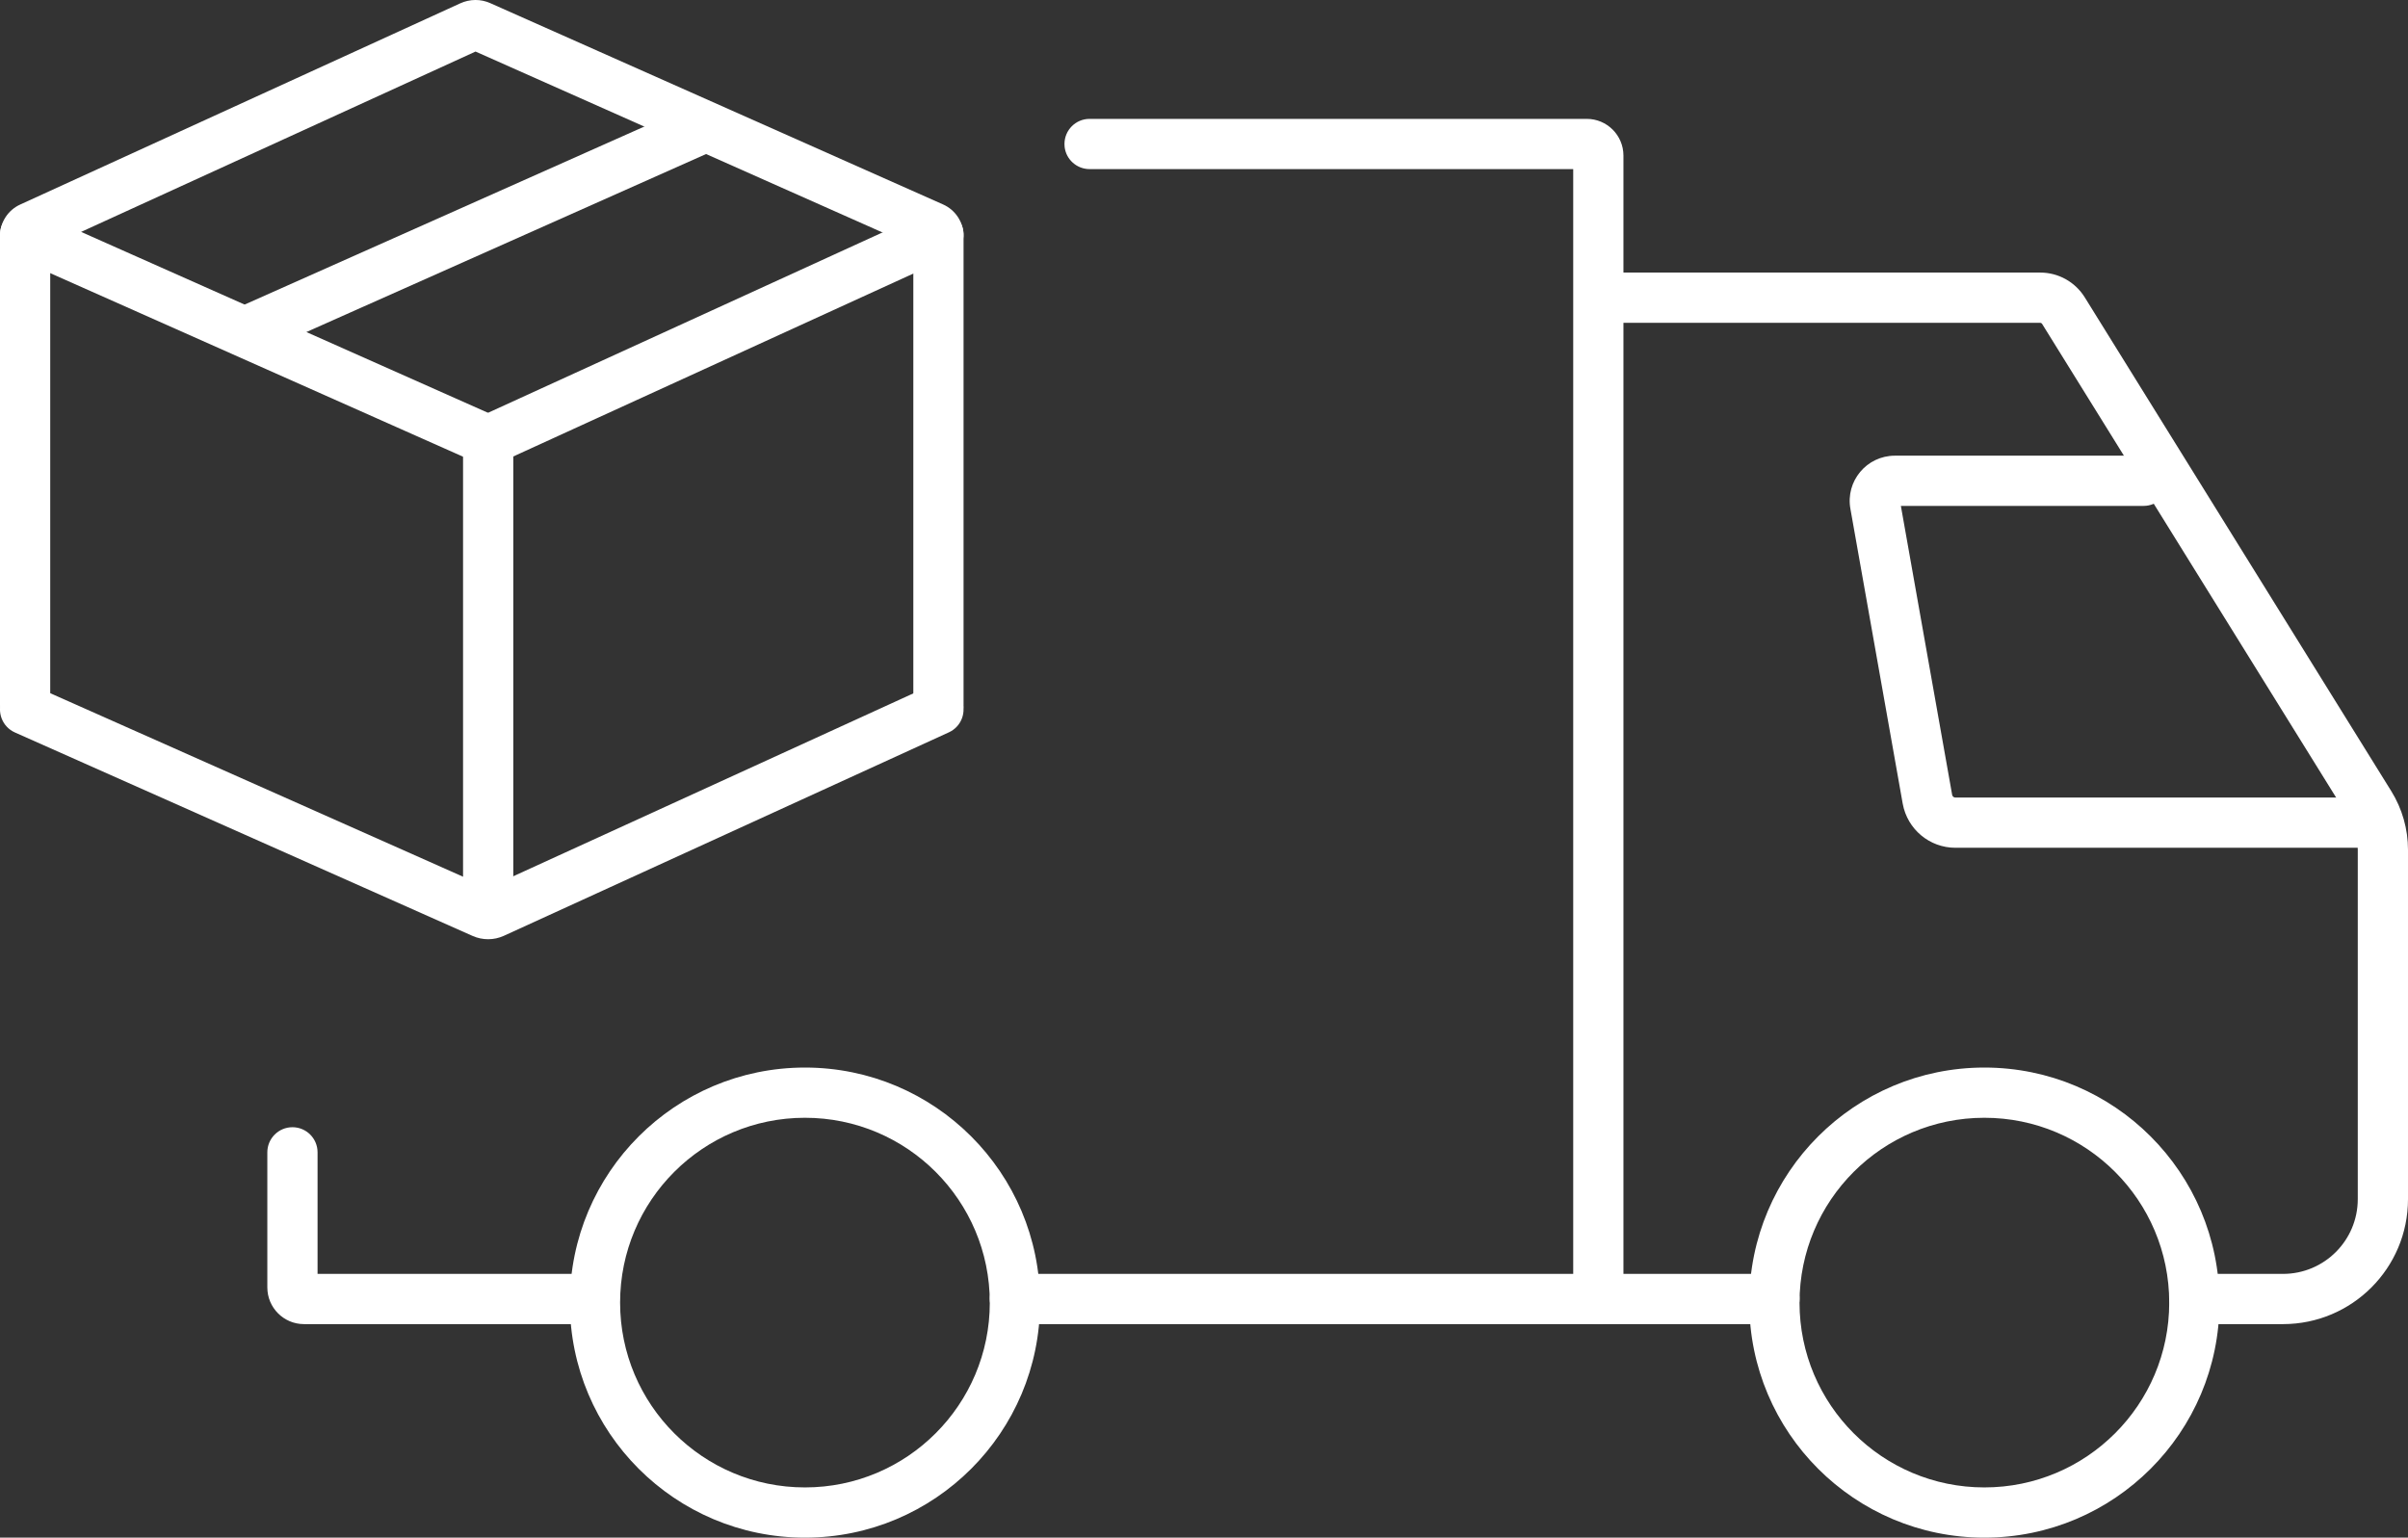 <?xml version="1.0" encoding="UTF-8"?>
<svg xmlns="http://www.w3.org/2000/svg" xmlns:xlink="http://www.w3.org/1999/xlink" width="95.877px" height="61.232px" viewBox="0 0 95.877 61.232" version="1.1">
  <rect x="0" y="0" width="95.877" height="61.232" fill="#333333" stroke="none"/>
  <title>icon-marketing-fulfillment</title>
  <g id="Page-1" stroke="none" stroke-width="1" fill="none" fill-rule="evenodd">
    <g id="Revised-Example-2-v2" transform="translate(-805, -4921)" fill="#FFFFFF" fill-rule="nonzero">
      <g id="icon-marketing-fulfillment" transform="translate(806, 4922)">
        <path d="M62.178,3.734 C62.984,3.734 63.639,4.388 63.639,5.195 L63.639,50.729 C63.639,51.282 63.191,51.729 62.639,51.729 C62.086,51.729 61.639,51.282 61.639,50.729 L61.639,5.734 L42.383,5.734 C41.87,5.734 41.447,5.348 41.389,4.851 L41.383,4.734 C41.383,4.182 41.83,3.734 42.383,3.734 L62.178,3.734 Z" id="Stroke-1"></path>
        <path d="M10.644,43.888 C11.197,43.888 11.644,44.336 11.644,44.888 L11.644,49.729 L22.517,49.729 C23.03,49.729 23.453,50.115 23.511,50.613 L23.517,50.729 C23.517,51.281 23.07,51.729 22.517,51.729 L11.105,51.729 C10.298,51.729 9.644,51.075 9.644,50.268 L9.644,44.888 C9.644,44.336 10.092,43.888 10.644,43.888 Z" id="Stroke-3"></path>
        <path d="M69.65,49.729 C70.202,49.729 70.65,50.177 70.65,50.729 C70.65,51.281 70.202,51.729 69.65,51.729 L39.41,51.729 C38.858,51.729 38.41,51.281 38.41,50.729 C38.41,50.177 38.858,49.729 39.41,49.729 L69.65,49.729 Z" id="Stroke-5"></path>
        <path d="M80.234,9.854 C80.954,9.854 81.623,10.226 82.005,10.838 L94.209,30.501 C94.646,31.203 94.877,32.014 94.877,32.842 L94.877,46.751 C94.877,49.5 92.648,51.729 89.899,51.729 L86.37,51.729 C85.818,51.729 85.37,51.281 85.37,50.729 C85.37,50.177 85.818,49.729 86.37,49.729 L89.899,49.729 C91.544,49.729 92.877,48.396 92.877,46.751 L92.877,32.842 C92.877,32.387 92.75,31.942 92.51,31.556 L80.306,11.894 C80.29,11.869 80.263,11.854 80.234,11.854 L62.899,11.854 C62.347,11.854 61.899,11.406 61.899,10.854 C61.899,10.302 62.347,9.854 62.899,9.854 L80.234,9.854 Z" id="Stroke-7"></path>
        <path d="M78.01,41.512 C83.179,41.512 87.37,45.702 87.37,50.872 C87.37,56.041 83.179,60.232 78.01,60.232 C72.841,60.232 68.65,56.041 68.65,50.872 C68.65,45.702 72.841,41.512 78.01,41.512 Z M78.01,43.512 C73.945,43.512 70.65,46.807 70.65,50.872 C70.65,54.936 73.945,58.232 78.01,58.232 C82.075,58.232 85.37,54.936 85.37,50.872 C85.37,46.807 82.075,43.512 78.01,43.512 Z" id="Stroke-9"></path>
        <path d="M31.05,41.512 C36.219,41.512 40.41,45.702 40.41,50.872 C40.41,56.041 36.219,60.232 31.05,60.232 C25.881,60.232 21.69,56.041 21.69,50.872 C21.69,45.702 25.881,41.512 31.05,41.512 Z M31.05,43.512 C26.985,43.512 23.69,46.807 23.69,50.872 C23.69,54.936 26.985,58.232 31.05,58.232 C35.115,58.232 38.41,54.936 38.41,50.872 C38.41,46.807 35.115,43.512 31.05,43.512 Z" id="Stroke-11"></path>
        <path d="M84.35,17.146 C84.903,17.146 85.35,17.594 85.35,18.146 C85.35,18.698 84.903,19.146 84.35,19.146 L74.685,19.146 L76.727,30.653 C76.736,30.699 76.768,30.736 76.811,30.752 L76.856,30.76 L93.379,30.76 C93.932,30.76 94.379,31.208 94.379,31.76 C94.379,32.312 93.932,32.76 93.379,32.76 L76.856,32.76 C75.827,32.76 74.945,32.024 74.759,31.007 L72.677,19.269 C72.474,18.164 73.323,17.146 74.447,17.146 L84.35,17.146 Z" id="Stroke-13"></path>
        <path d="M17.325,-0.867 C17.705,-1.042 18.142,-1.045 18.52,-0.875 L36.546,7.14 C37.045,7.36 37.365,7.853 37.365,8.398 L37.365,27.07 C37.365,27.622 36.917,28.07 36.365,28.07 C35.813,28.07 35.365,27.622 35.365,27.07 L35.365,8.803 L17.934,1.053 L1,8.797 L1,27.07 C1,27.583 0.614,28.006 0.117,28.063 L0,28.07 C-0.552,28.07 -1,27.622 -1,27.07 L-1,8.395 C-1,7.856 -0.685,7.367 -0.196,7.145 L17.325,-0.867 Z" id="Stroke-15"></path>
        <path d="M-0.913,7.932 C-0.689,7.427 -0.098,7.2 0.407,7.424 L18.843,15.622 C19.347,15.847 19.575,16.438 19.35,16.942 C19.126,17.447 18.535,17.674 18.03,17.45 L-0.406,9.252 C-0.911,9.027 -1.138,8.436 -0.913,7.932 Z" id="Stroke-17"></path>
        <path d="M35.949,26.345 C36.451,26.115 37.045,26.336 37.274,26.838 C37.504,27.34 37.283,27.934 36.781,28.163 L19.061,36.266 C18.668,36.445 18.217,36.447 17.82,36.272 L-0.406,28.168 C-0.911,27.943 -1.138,27.352 -0.914,26.848 C-0.689,26.343 -0.098,26.116 0.406,26.34 L18.431,34.354 L35.949,26.345 Z" id="Stroke-19"></path>
        <path d="M35.949,7.428 C36.451,7.198 37.044,7.419 37.274,7.922 C37.504,8.424 37.283,9.017 36.78,9.247 L18.852,17.445 C18.35,17.675 17.757,17.454 17.527,16.951 C17.297,16.449 17.518,15.856 18.021,15.626 L35.949,7.428 Z" id="Stroke-21"></path>
        <path d="M18.437,15.536 C18.989,15.536 19.437,15.983 19.437,16.536 L19.437,35.356 C19.437,35.908 18.989,36.356 18.437,36.356 C17.884,36.356 17.437,35.908 17.437,35.356 L17.437,16.536 C17.437,15.983 17.884,15.536 18.437,15.536 Z" id="Stroke-23"></path>
        <path d="M26.409,3.258 C26.913,3.034 27.505,3.261 27.729,3.765 C27.954,4.27 27.727,4.861 27.223,5.085 L9.367,13.039 C8.862,13.264 8.271,13.037 8.046,12.533 C7.822,12.028 8.048,11.437 8.553,11.212 L26.409,3.258 Z" id="Stroke-25"></path>
      </g>
    </g>
  </g>
</svg>
